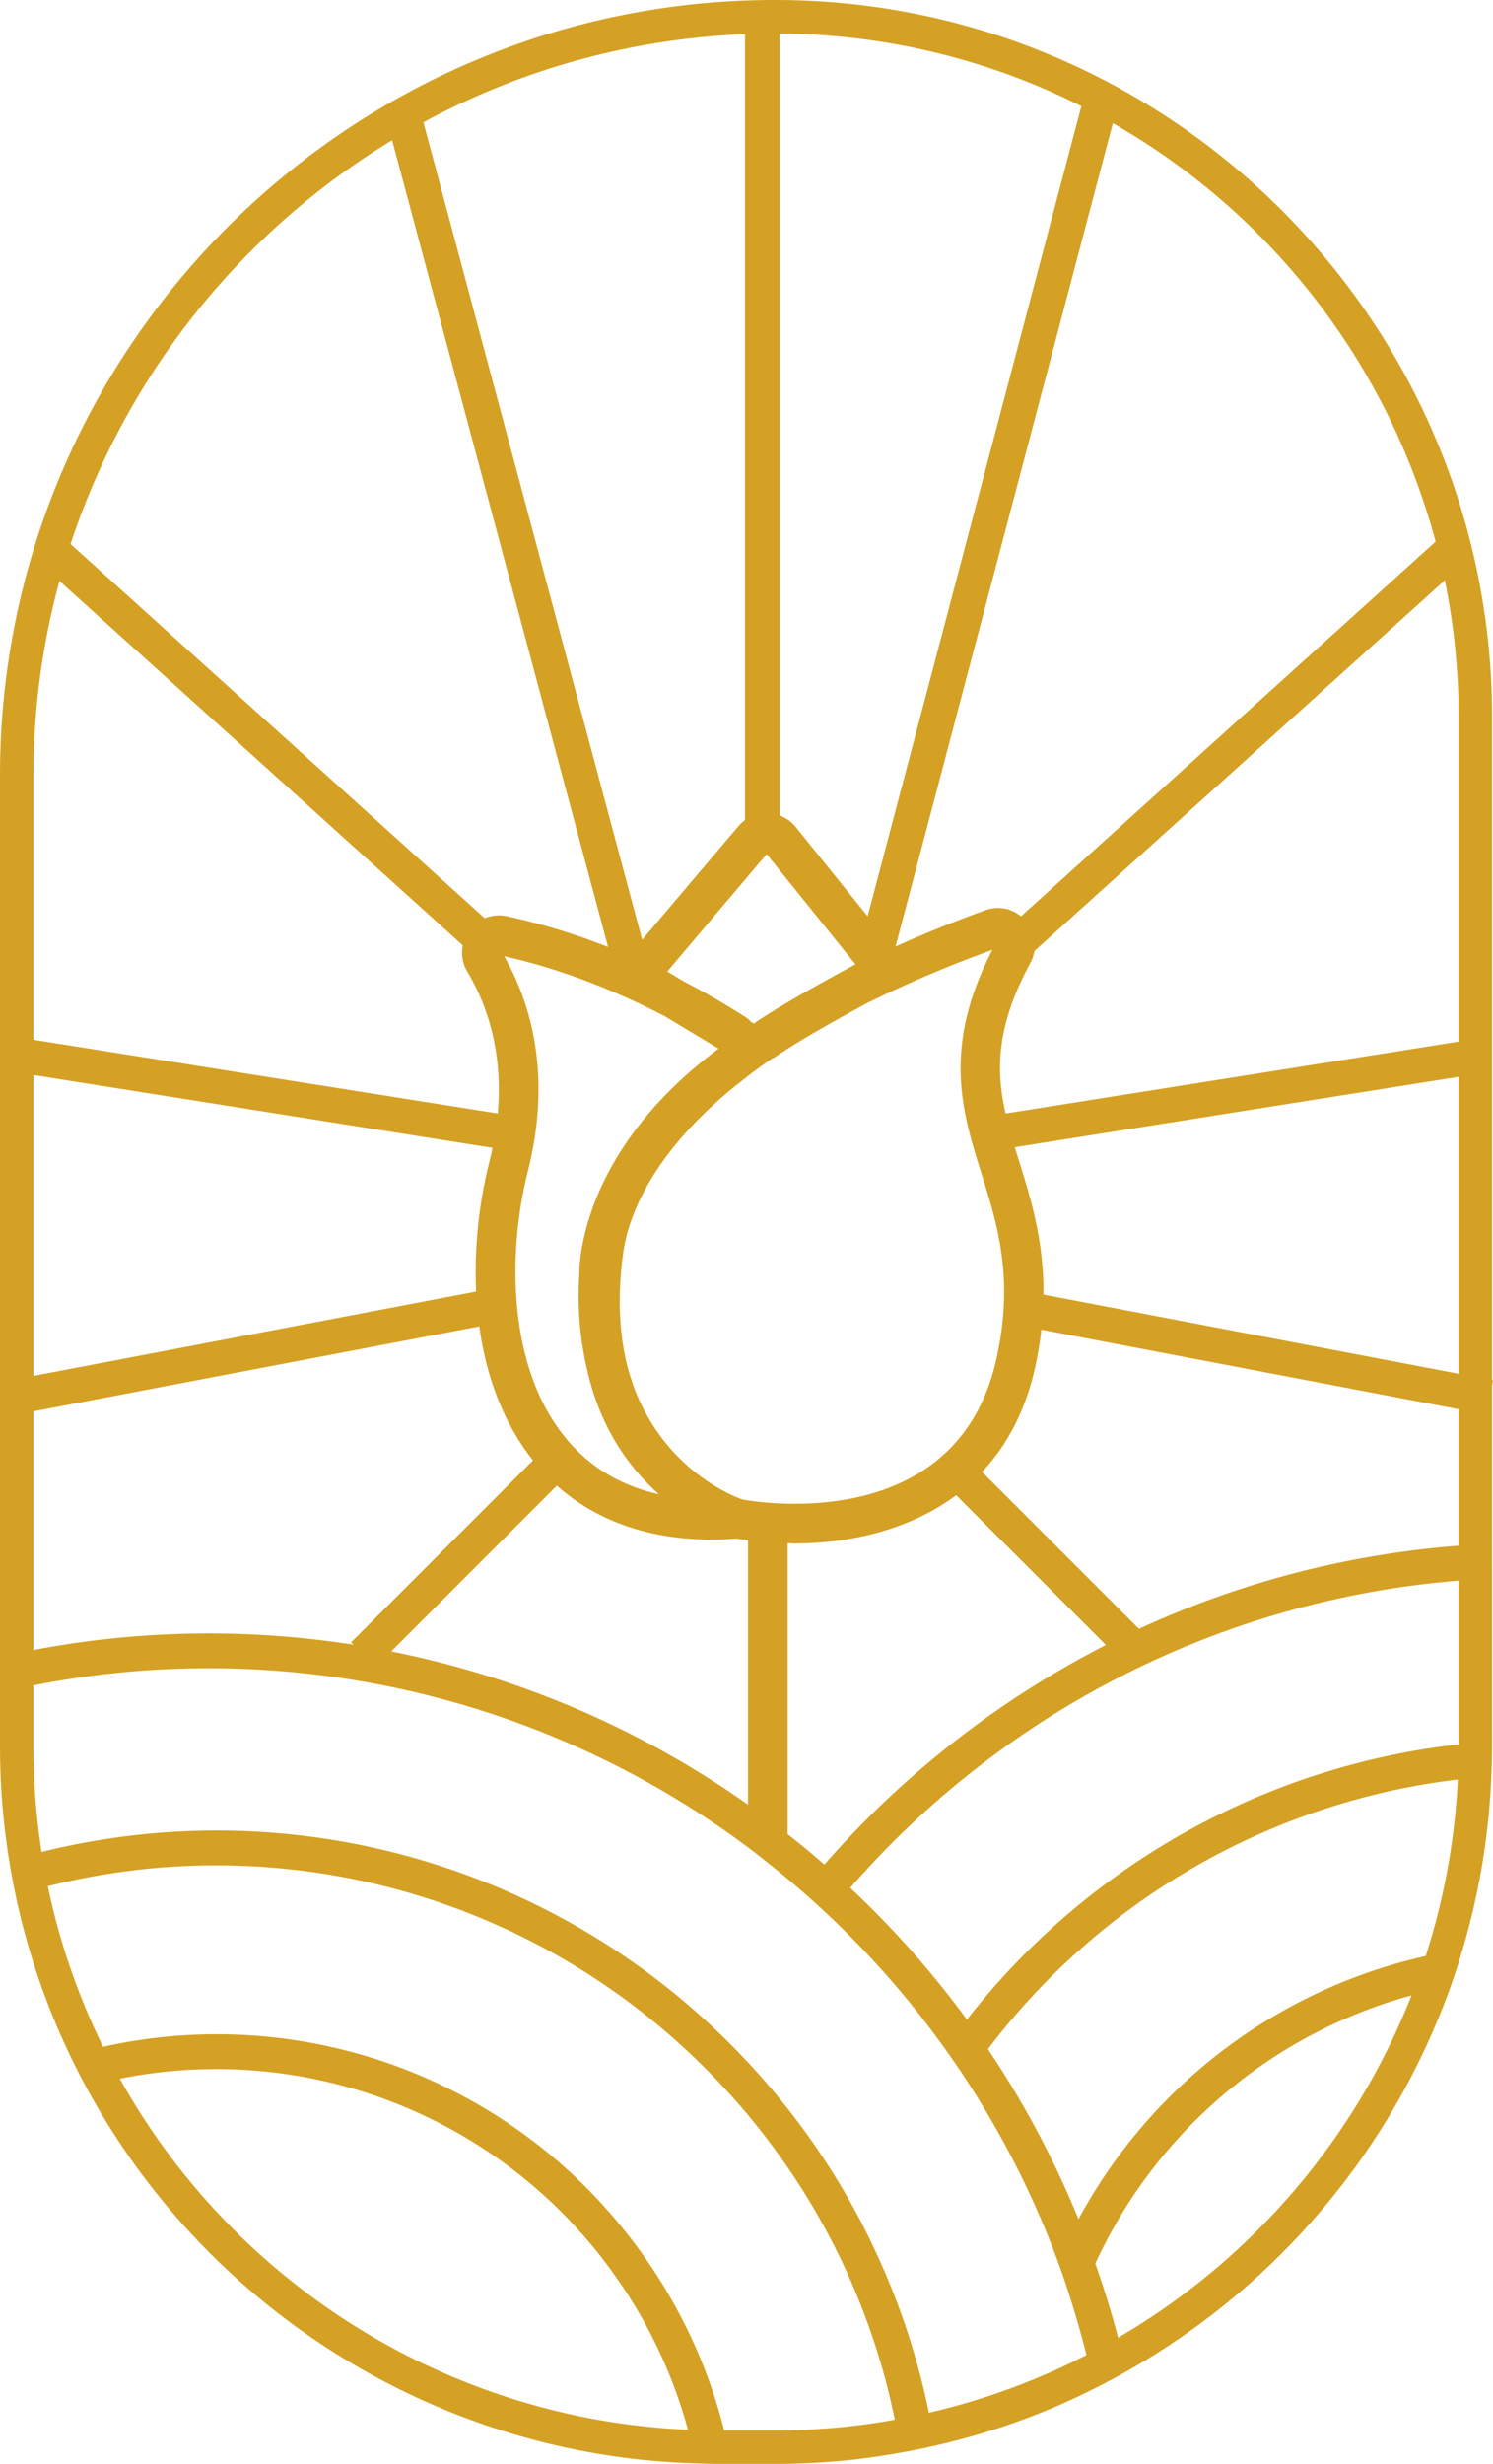 <svg xmlns="http://www.w3.org/2000/svg" width="540.927" height="892.049" viewBox="0 0 540.927 892.049">
  <path id="Tracé_37" data-name="Tracé 37" d="M540.6,499.67V259.788C540.6,116.531,424.048,0,280.808,0,125.979,0,0,125.962,0,280.79V632.261a260.379,260.379,0,0,0,3.341,41.448c.679,4.194,1.444,8.335,2.314,12.459a258.424,258.424,0,0,0,19.7,57.961q2.767,5.794,5.829,11.432a260.484,260.484,0,0,0,183.47,132.487c4.159.731,8.335,1.357,12.563,1.9q12.293,1.54,24.9,1.914c2.558.07,5.1.191,7.674.191h21.02q6.812,0,13.538-.348,6.342-.339,12.633-.957c6.525-.661,12.981-1.636,19.367-2.767,4.159-.731,8.265-1.566,12.354-2.506a258.514,258.514,0,0,0,30.138-8.8c4.454-1.6,8.874-3.323,13.224-5.168,4.872-2.071,9.657-4.333,14.373-6.7q5.847-2.923,11.536-6.125A261.09,261.09,0,0,0,525.562,719.229c1.6-4.454,3.045-8.979,4.385-13.537a258.4,258.4,0,0,0,10.371-62.52c.139-3.619.279-7.256.279-10.91V501.532l.331-1.792ZM182.67,346.2c22.586,5.064,42.666,13.677,58.117,21.7l19.558,11.763c-49.643,36.958-50.548,77.432-50.479,82.269a116.834,116.834,0,0,0,3.149,35.236c4.907,20.724,15.434,34.7,25.735,43.849-13.59-3.062-24.743-9.622-33.27-19.732-22.064-26.17-21.472-68.679-14.251-97.146,9.031-35.653.644-61.789-8.561-77.936m59.092,5.533,36-42.492,32.191,39.9c-10.162,5.446-27.284,14.877-36.854,21.455l-.835-.5a13.754,13.754,0,0,0-2.436-2.036h-.017c-5.516-3.532-13.085-8.074-22.22-12.824Zm72.595-20.011L288.2,299.3a13.421,13.421,0,0,0-5.69-4.037V12.145A246.351,246.351,0,0,1,391.788,38.438Zm-112.6,206.16c14.39,12.824,33.5,19.523,56.221,19.523,2.871,0,5.829-.139,8.8-.348,1.34.226,2.819.365,4.228.557v95.754A338.6,338.6,0,0,0,141.726,597.9Zm83.609,20.846c.766.017,1.479.1,2.245.1,19.245,0,41.309-4.42,58.813-17.5l54.255,54.237a342.633,342.633,0,0,0-102,79.5c-4.333-3.793-8.77-7.447-13.311-11.014Zm-16.235-15.8H269.1c-.174-.07-.487-.191-.748-.278-4.768-1.775-27.44-11.519-38.385-39.6-.418-1.114-.8-2.3-1.183-3.48-.383-1.131-.748-2.262-1.1-3.428-3.08-11.362-4.228-25.265-1.931-42.318,1.6-11.884,9.1-34.957,40.439-60.484,1.409-1.079,2.714-2.175,4.211-3.271a3.125,3.125,0,0,0,.348-.331c2.784-2.123,5.707-4.263,8.839-6.421a11.227,11.227,0,0,0,1.218-.592c8.109-5.655,23.038-13.973,33.217-19.471a439.309,439.309,0,0,1,45.519-19.367c-18.27,35.323-11,58.552-3.95,81.016,5.829,18.618,11.867,37.863,5.446,66.939-13.938,63.146-84.218,52.445-91.909,51.088M373.413,348.408a13.51,13.51,0,0,0,1.375-4.089L523.474,210.093a248.786,248.786,0,0,1,5.011,49.7V377.119L364.33,403.15c-3.6-15.869-3.376-31.721,9.083-54.742m-4.124,72.212c-.557-1.775-1.1-3.515-1.636-5.255l160.832-25.492v107.5L378.059,468.715c.157-19.21-4.454-34.348-8.77-48.095M520.133,196.1,369.9,331.756a13.04,13.04,0,0,0-12.754-2.262c-8.787,3.167-20.167,7.569-32.678,13.19L403.2,44.615A248.6,248.6,0,0,1,520.133,196.1M269.915,12.372V296.921a13.569,13.569,0,0,0-2.332,2.14l-34.923,41.187L153.4,44.284A266.98,266.98,0,0,1,269.915,12.372m-127.841,38.4,78.232,292.083A234.082,234.082,0,0,0,183.54,331.7a13.466,13.466,0,0,0-7.917.748L25.561,196.973a270.056,270.056,0,0,1,116.513-146.2M12.111,280.79a268.171,268.171,0,0,1,9.431-70.454L167.67,342.266a13.252,13.252,0,0,0,1.583,9.414c6.63,11.032,13.155,28.189,11.084,51.453L12.145,376.458l-.035.191Zm0,108.422,166.331,26.379c-.331,1.653-.7,3.306-1.131,5.011a163.9,163.9,0,0,0-4.82,47.016L12.111,498.156Zm0,121.785,161.545-30.764c2.419,17.54,8.387,34.557,19.454,48.478l-65.9,65.9.853.853a339.341,339.341,0,0,0-115.956,1.931ZM227.737,877.8q-6.29-.809-12.493-1.949A248.335,248.335,0,0,1,43.414,752.6a176.967,176.967,0,0,1,179.4,71.289,174.431,174.431,0,0,1,9.727,15.278,175.493,175.493,0,0,1,16.7,40.508c-7.256-.3-14.425-.957-21.507-1.879m79.642.7c-4.211.452-8.439.8-12.72,1.044-4.594.261-9.2.418-13.851.418H262.381A188.916,188.916,0,0,0,236.35,821.3c-2.993-4.524-6.212-8.892-9.588-13.12A189.109,189.109,0,0,0,37.341,741.049a245.61,245.61,0,0,1-20.01-58.135,250.325,250.325,0,0,1,234.088,61.911q4.8,4.568,9.344,9.4a251.513,251.513,0,0,1,44.319,64.66c2.941,6.195,5.638,12.546,8.074,19A247.255,247.255,0,0,1,324.2,876.058c-5.551.992-11.154,1.844-16.826,2.436m77.014-21.333q-6.838,3.158-13.9,5.9a242.6,242.6,0,0,1-33.931,10.475A261.376,261.376,0,0,0,318.5,817.941c-2.453-5.412-5.046-10.753-7.848-15.974a264.824,264.824,0,0,0-43.779-59.6q-4.542-4.672-9.309-9.1A262.706,262.706,0,0,0,15.069,670.507a249.685,249.685,0,0,1-2.958-38.246V610.2a327,327,0,0,1,258.9,58.639c2.419,1.792,4.75,3.671,7.1,5.533q6.342,5.011,12.424,10.3c3.167,2.767,6.3,5.586,9.361,8.474a330.232,330.232,0,0,1,42.527,48.669c2.593,3.637,5.133,7.326,7.587,11.084A327.261,327.261,0,0,1,383.3,818.881c2.3,6.247,4.368,12.615,6.282,19.053q2.192,7.282,4.054,14.7-4.568,2.349-9.24,4.524m20.689-10.788c-2.366-9.118-5.151-18.062-8.248-26.849A177.808,177.808,0,0,1,511.415,722.43,249.045,249.045,0,0,1,405.082,846.373M516.531,708.2a190.3,190.3,0,0,0-125.788,95.25A339.631,339.631,0,0,0,357.926,741.9a250.874,250.874,0,0,1,170.246-97.616A246.323,246.323,0,0,1,516.531,708.2m11.954-76.649A263.27,263.27,0,0,0,350.322,731.2a341.164,341.164,0,0,0-42.283-47.695A327.247,327.247,0,0,1,528.485,572.282ZM412.668,589.735l-56.847-56.83c8.77-9.361,15.66-21.733,19.245-37.985a133.97,133.97,0,0,0,2.227-13.52l151.192,28.815v49.417a337.74,337.74,0,0,0-115.817,30.1" fill="#d4a125"/>
</svg>
